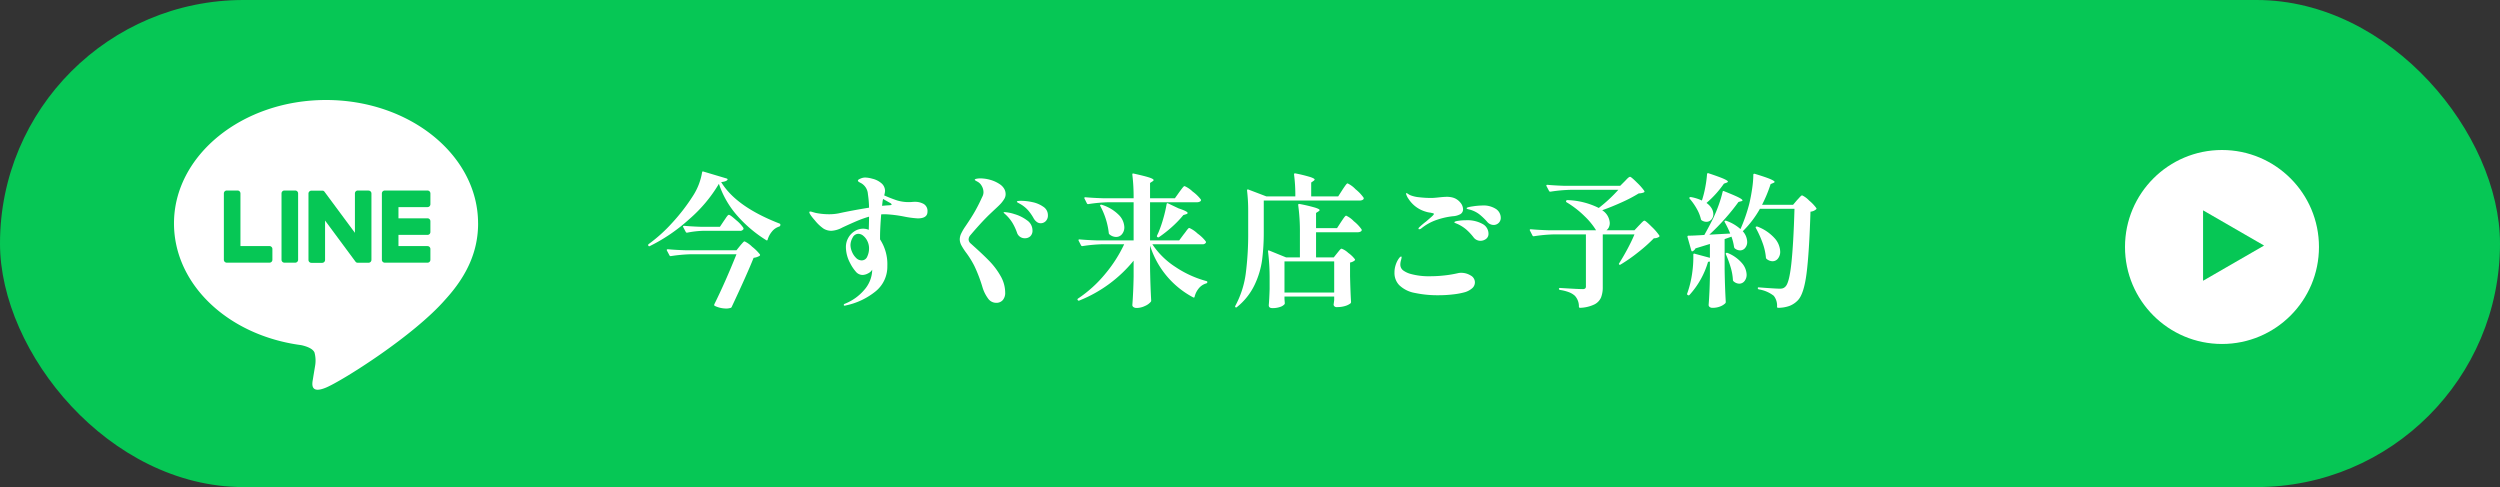 <svg xmlns="http://www.w3.org/2000/svg" xmlns:xlink="http://www.w3.org/1999/xlink" width="350" height="68.19" viewBox="0 0 350 68.19">
  <rect x="0" y="0" width="350" height="68.19" fill="#333333" stroke="none"/>
  <defs>
    <clipPath id="clip-path">
      <rect id="長方形_25" data-name="長方形 25" width="8.541" height="9.863" fill="#06c755"/>
    </clipPath>
  </defs>
  <g id="グループ_478" data-name="グループ 478" transform="translate(-40 -650)">
    <rect id="長方形_65" data-name="長方形 65" width="350" height="68.19" rx="34.095" transform="translate(40 650)" fill="#06c755"/>
    <g id="グループ_477" data-name="グループ 477" transform="translate(0 -0.121)">
      <ellipse id="楕円形_2" data-name="楕円形 2" cx="13.578" cy="13.578" rx="13.578" ry="13.578" transform="translate(337.5 671.121)" fill="#fff"/>
      <g id="グループ_94" data-name="グループ 94" transform="translate(348.429 679.567)">
        <g id="グループ_19" data-name="グループ 19" transform="translate(0 0)" clip-path="url(#clip-path)">
          <g id="グループ_18" data-name="グループ 18" transform="translate(0 0)" style="isolation: isolate">
            <g id="グループ_17" data-name="グループ 17" transform="translate(0 0)">
              <g id="グループ_16" data-name="グループ 16" clip-path="url(#clip-path)">
                <path id="パス_30" data-name="パス 30" d="M8.541,4.931,0,0V9.862Z" transform="translate(0 0)" fill="#06c755"/>
              </g>
            </g>
          </g>
        </g>
      </g>
    </g>
    <g id="グループ_95" data-name="グループ 95" transform="translate(64.359 664)">
      <path id="パス_25" data-name="パス 25" d="M78.806,122.147c0-9.525-9.549-17.274-21.286-17.274s-21.286,7.749-21.286,17.274c0,8.539,7.572,15.69,17.8,17.043.693.15,1.637.457,1.875,1.049a4.378,4.378,0,0,1,.069,1.925s-.25,1.5-.3,1.822c-.093.538-.428,2.1,1.844,1.148s12.259-7.218,16.725-12.358h0c3.085-3.383,4.563-6.816,4.563-10.628" transform="translate(-36.234 -104.873)" fill="#fff"/>
      <path id="パス_26" data-name="パス 26" d="M83.423,132.74h-5.98a.406.406,0,0,1-.407-.407v-.006h0v-9.273h0v-.009a.406.406,0,0,1,.407-.406h5.98a.408.408,0,0,1,.407.406v1.51a.407.407,0,0,1-.407.407H79.358v1.567h4.064a.408.408,0,0,1,.407.407v1.509a.406.406,0,0,1-.407.407H79.358v1.568h4.064a.408.408,0,0,1,.407.407v1.509a.406.406,0,0,1-.407.407" transform="translate(-47.932 -109.966)" fill="#06c755"/>
      <path id="パス_27" data-name="パス 27" d="M52.41,132.74a.406.406,0,0,0,.407-.407v-1.509a.408.408,0,0,0-.407-.407H48.345v-7.374a.407.407,0,0,0-.407-.406H46.43a.406.406,0,0,0-.407.406v9.283h0v.006a.406.406,0,0,0,.407.407h5.98Z" transform="translate(-39.041 -109.966)" fill="#06c755"/>
      <path id="パス_28" data-name="パス 28" d="M59.255,122.637H57.746a.406.406,0,0,0-.407.407v9.29a.406.406,0,0,0,.407.406h1.509a.406.406,0,0,0,.407-.406v-9.29a.406.406,0,0,0-.407-.407" transform="translate(-42.285 -109.966)" fill="#06c755"/>
      <path id="パス_29" data-name="パス 29" d="M71.048,122.637H69.539a.406.406,0,0,0-.407.407v5.517l-4.251-5.74a.366.366,0,0,0-.033-.042l0,0-.025-.025-.007-.007-.022-.019-.011-.009-.021-.015-.012-.007-.023-.012-.013-.006-.024-.011-.014,0-.024-.008-.015,0-.024,0-.018,0-.021,0H63.036a.406.406,0,0,0-.407.407v9.29a.406.406,0,0,0,.407.406h1.509a.406.406,0,0,0,.407-.406v-5.516l4.255,5.747a.406.406,0,0,0,.1.1l0,0,.026.016.011.006.02.009.02.009.013,0,.028.009.006,0a.439.439,0,0,0,.106.014h1.5a.406.406,0,0,0,.407-.406v-9.29a.406.406,0,0,0-.407-.407" transform="translate(-43.802 -109.966)" fill="#06c755"/>
    </g>
    <path id="パス_80" data-name="パス 80" d="M10.66-15.6a20,20,0,0,1-4.12,4.92A23.99,23.99,0,0,1,.98-6.88a.136.136,0,0,1-.2-.06.169.169,0,0,1,.04-.22,21.2,21.2,0,0,0,3.33-3.01A26.711,26.711,0,0,0,7.02-13.9,8.613,8.613,0,0,0,8.3-17.18q.04-.2.18-.14l3.28.98q.18.08.08.2-.16.22-.86.3,2.08,3.44,8.16,5.8.16.06.12.2v.04q0,.1-.14.18a2.1,2.1,0,0,0-1.03.7,3.156,3.156,0,0,0-.61,1.14.132.132,0,0,1-.07.1.116.116,0,0,1-.11-.02,18.117,18.117,0,0,1-4.08-3.45A12.9,12.9,0,0,1,10.66-15.6ZM8.44-9.02a13.139,13.139,0,0,0-2.22.26H6.16a.169.169,0,0,1-.14-.1l-.36-.68a.116.116,0,0,1-.02-.08q0-.1.16-.1,1.08.1,2.42.14H10.8l.56-.84q.1-.14.26-.38a3.158,3.158,0,0,1,.26-.35.269.269,0,0,1,.18-.11q.18,0,1.02.75a4.934,4.934,0,0,1,1,1.07.291.291,0,0,1,.02.18.524.524,0,0,1-.52.24ZM6.8-5.74a21.442,21.442,0,0,0-2.86.26H3.88a.169.169,0,0,1-.14-.1l-.36-.68a.116.116,0,0,1-.02-.08q0-.1.16-.1,1.08.1,2.42.14h7.18l.5-.62q.08-.1.23-.27t.24-.26a.252.252,0,0,1,.17-.09,3.728,3.728,0,0,1,1.04.74,6.341,6.341,0,0,1,1.1,1.08.152.152,0,0,1-.04.2,2.025,2.025,0,0,1-.84.28q-.9,2.26-3.08,6.9a.222.222,0,0,1-.18.12,1.922,1.922,0,0,1-.6.08A3.787,3.787,0,0,1,10.1,1.5q-.14-.06-.08-.24,1.52-3.06,3.1-7Zm31.28-7.34a2.5,2.5,0,0,1,1.25.3,1.133,1.133,0,0,1,.53,1.08q0,.94-1.36.94a13.561,13.561,0,0,1-1.94-.26,17.674,17.674,0,0,0-2.6-.32q-.38,0-.58.02-.16,2-.16,3.16v.34A6.349,6.349,0,0,1,34.24-4.1a4.442,4.442,0,0,1-1.6,3.52,9.79,9.79,0,0,1-4.18,2,.847.847,0,0,1-.2.04.122.122,0,0,1-.09-.03.1.1,0,0,1-.03-.07q0-.12.18-.18A6.888,6.888,0,0,0,31.01-.75a4.406,4.406,0,0,0,1.11-2.69v-.14a1.321,1.321,0,0,1-.58.52,1.7,1.7,0,0,1-.78.22,1.242,1.242,0,0,1-.94-.47,5.766,5.766,0,0,1-.8-1.21,4.8,4.8,0,0,1-.58-2.22,2.6,2.6,0,0,1,.33-1.29,2.565,2.565,0,0,1,.89-.94,2.258,2.258,0,0,1,1.22-.35,2.16,2.16,0,0,1,.76.16q.04-1.24.04-1.84a14.664,14.664,0,0,0-1.69.6q-.85.36-2.05.92a3.623,3.623,0,0,1-1.54.46,2.132,2.132,0,0,1-1.08-.3,5.84,5.84,0,0,1-1.21-1.14q-.79-.9-.79-1.16,0-.1.14-.1a1.345,1.345,0,0,1,.31.07q.23.07.47.13a9.575,9.575,0,0,0,1.8.18,6.972,6.972,0,0,0,1.36-.12q1.82-.4,4.28-.8a13.858,13.858,0,0,0-.16-1.9,1.894,1.894,0,0,0-1-1.56,1.538,1.538,0,0,1-.27-.15.245.245,0,0,1-.13-.19q0-.12.36-.27a1.661,1.661,0,0,1,.62-.15,3.9,3.9,0,0,1,1.02.16,2.962,2.962,0,0,1,1.37.71,1.427,1.427,0,0,1,.43,1.01,2.783,2.783,0,0,1-.12.62,18.464,18.464,0,0,0,1.79.7,5.533,5.533,0,0,0,1.69.24,4.143,4.143,0,0,0,.43-.02A3.535,3.535,0,0,1,38.08-13.08Zm-3.86.5q.06,0,.34-.02t.28-.1q0-.12-.32-.28l-.88-.5-.06.3-.08.66Zm-3.58,7.7a.827.827,0,0,0,.79-.54,2.682,2.682,0,0,0,.25-1.14,2.308,2.308,0,0,0-.22-.99,2.153,2.153,0,0,0-.57-.76,1.11,1.11,0,0,0-.71-.29.9.9,0,0,0-.8.54,2.142,2.142,0,0,0-.3,1.04,2.468,2.468,0,0,0,.21.93,2.519,2.519,0,0,0,.57.86A1.1,1.1,0,0,0,30.64-4.88ZM49.46,1.06A1.385,1.385,0,0,1,48.33.44a5.164,5.164,0,0,1-.77-1.56,20.534,20.534,0,0,0-1.14-2.99,12.8,12.8,0,0,0-1.06-1.73,9.2,9.2,0,0,1-.75-1.14,1.816,1.816,0,0,1-.23-.84,1.942,1.942,0,0,1,.19-.8,7.383,7.383,0,0,1,.61-1.04q.9-1.32,1.36-2.15t.71-1.37q.25-.54.33-.7a1.368,1.368,0,0,0,.12-.54,1.748,1.748,0,0,0-.25-.89,1.455,1.455,0,0,0-.63-.61q-.34-.18-.34-.24,0-.1.25-.15a2.809,2.809,0,0,1,.55-.05,5.207,5.207,0,0,1,1.32.19,4.609,4.609,0,0,1,1.36.61,1.981,1.981,0,0,1,.63.64,1.485,1.485,0,0,1,.21.76,1.259,1.259,0,0,1-.18.66,4.4,4.4,0,0,1-.46.63q-.24.27-.72.71-.9.84-1.18,1.12Q47.2-9.98,45.86-8.4a.94.94,0,0,0-.24.58.759.759,0,0,0,.3.58l.44.4q1.32,1.18,2.2,2.09A10.2,10.2,0,0,1,50.09-2.7a4.669,4.669,0,0,1,.65,2.34A1.541,1.541,0,0,1,50.41.67,1.175,1.175,0,0,1,49.46,1.06ZM55.7-10.08a.892.892,0,0,1-.53-.18,1.585,1.585,0,0,1-.43-.48,6.629,6.629,0,0,0-.81-1.17,4.389,4.389,0,0,0-.89-.75q-.2-.12-.35-.2t-.23-.13q-.08-.05-.08-.11,0-.12.6-.12a7.745,7.745,0,0,1,1.55.18,4.092,4.092,0,0,1,1.53.64,1.4,1.4,0,0,1,.66,1.2,1.108,1.108,0,0,1-.3.82A.982.982,0,0,1,55.7-10.08Zm-2.18,2.1a1.128,1.128,0,0,1-1.14-.82,7.784,7.784,0,0,0-.61-1.31,5.466,5.466,0,0,0-.83-1.05q-.14-.14-.28-.26t-.14-.16q0-.06.14-.06a5.7,5.7,0,0,1,1.38.28,5.445,5.445,0,0,1,1.74.86,1.7,1.7,0,0,1,.78,1.4,1.07,1.07,0,0,1-.31.85A1.076,1.076,0,0,1,53.52-7.98Zm22.22-.56q.12-.14.3-.39a4.3,4.3,0,0,1,.29-.37.3.3,0,0,1,.19-.12,4.075,4.075,0,0,1,1.15.78,5.5,5.5,0,0,1,1.15,1.1.273.273,0,0,1,.02.18.518.518,0,0,1-.5.22h-7a11.082,11.082,0,0,0,3.25,3.19,14.609,14.609,0,0,0,4.33,1.97q.12.04.12.12a.2.2,0,0,1-.04.14.251.251,0,0,1-.1.06,2.082,2.082,0,0,0-1.01.64A2.947,2.947,0,0,0,77.26.2q-.02.1-.07.12A.162.162,0,0,1,77.06.3a12.393,12.393,0,0,1-6.04-7.26v3.1q.04,2.48.16,4.6a.244.244,0,0,1-.06.18,2.127,2.127,0,0,1-.81.58,2.673,2.673,0,0,1-1.15.28.756.756,0,0,1-.46-.12.346.346,0,0,1-.16-.28q.14-1.8.18-4V-4.84A18.788,18.788,0,0,1,61.12.74.161.161,0,0,1,60.9.68q-.1-.12.04-.22a17.463,17.463,0,0,0,3.77-3.41A19.114,19.114,0,0,0,67.4-7.14H64.42a21.442,21.442,0,0,0-2.86.26h-.04a.181.181,0,0,1-.16-.1l-.34-.66L61-7.72q0-.1.14-.1,1.08.1,2.42.14h5.16v-5.34H65.24a21.442,21.442,0,0,0-2.86.26h-.06a.169.169,0,0,1-.14-.1l-.34-.68a.116.116,0,0,1-.02-.08q0-.1.14-.1,1.1.1,2.44.14h4.32a25.971,25.971,0,0,0-.18-3.3v-.04q0-.16.16-.12,1.62.36,2.22.56t.6.36q0,.08-.16.18l-.34.22v2.14H74.5l.6-.84q.1-.14.28-.38t.29-.36a.3.3,0,0,1,.19-.12,3.94,3.94,0,0,1,1.13.77,5.435,5.435,0,0,1,1.13,1.09l.04.08a.264.264,0,0,1-.17.23.779.779,0,0,1-.37.09h-6.6v5.34H75.1Zm-2.4-4.22q.04-.18.2-.1l1.48.7q1.26.42,1.26.64,0,.12-.22.18l-.38.12a14.733,14.733,0,0,1-1.62,1.68,17.7,17.7,0,0,1-1.78,1.4.171.171,0,0,1-.22,0q-.12-.06-.06-.22l.22-.48a17.141,17.141,0,0,0,.67-1.96A17.986,17.986,0,0,0,73.34-12.76Zm-9.28.28a.147.147,0,0,1-.03-.11.094.094,0,0,1,.05-.07.251.251,0,0,1,.2,0,5.736,5.736,0,0,1,2.38,1.43,2.56,2.56,0,0,1,.76,1.69,1.48,1.48,0,0,1-.33.99,1.042,1.042,0,0,1-.83.39,1.469,1.469,0,0,1-.94-.38.271.271,0,0,1-.08-.2A10.363,10.363,0,0,0,64.06-12.48Zm33.88-2.26q.1-.16.28-.42t.28-.38q.1-.12.18-.12a3.793,3.793,0,0,1,1.11.82,5.721,5.721,0,0,1,1.11,1.16.351.351,0,0,1,.04.1.264.264,0,0,1-.16.23.807.807,0,0,1-.4.09H86.94v4.42a30.079,30.079,0,0,1-.23,3.88,11.827,11.827,0,0,1-1.06,3.52,8.883,8.883,0,0,1-2.47,3.1.142.142,0,0,1-.22-.18,13.152,13.152,0,0,0,1.46-4.53,43.041,43.041,0,0,0,.34-5.79v-2.98a23.654,23.654,0,0,0-.16-2.84q0-.2.18-.14l2.52.96h4.06a22.356,22.356,0,0,0-.18-3.06q0-.2.18-.16a20.23,20.23,0,0,1,2.12.52q.58.2.58.34,0,.08-.14.18l-.34.24v1.94h3.78ZM97.22-5.9q.1-.12.21-.26a2.8,2.8,0,0,1,.22-.25.3.3,0,0,1,.19-.11,2.764,2.764,0,0,1,.93.59,4.261,4.261,0,0,1,.93.89q.06.08-.04.18a1.417,1.417,0,0,1-.64.28v1.92q.06,2.4.14,3.6a.271.271,0,0,1-.08.2,2.244,2.244,0,0,1-.73.36,3.788,3.788,0,0,1-1.17.16.413.413,0,0,1-.46-.3.841.841,0,0,1,.02-.2L96.8.68V.18H89.84V.54q.04.48.04.5v.1a.223.223,0,0,1-.02.1,1.318,1.318,0,0,1-.61.39,3.16,3.16,0,0,1-1.11.17q-.5,0-.5-.4.08-.92.12-2.28V-2.24a30.515,30.515,0,0,0-.22-3.88v-.04a.13.13,0,0,1,.04-.11q.04-.03.12.01l2.36.96H92V-8.72a27.106,27.106,0,0,0-.24-3.9q0-.2.18-.16a22.341,22.341,0,0,1,2.21.52q.61.2.61.34,0,.08-.16.18l-.34.22V-9.4H97.2l.56-.86q.08-.12.25-.37t.28-.38q.11-.13.19-.13a3.54,3.54,0,0,1,1.07.78,5.368,5.368,0,0,1,1.07,1.12.351.351,0,0,1,.04.1.264.264,0,0,1-.17.23.779.779,0,0,1-.37.09H94.26V-5.3h2.48ZM96.8-.38V-4.74H89.84V-.38Zm11.9-8.86q-.1,0-.1-.08a.328.328,0,0,1,.12-.2,10.314,10.314,0,0,1,.94-.8q.4-.34.75-.65t.35-.41q0-.06-.1-.09t-.2-.05a1.383,1.383,0,0,1-.16-.04,3.22,3.22,0,0,1-.68-.14,4.271,4.271,0,0,1-2.42-1.8,2.211,2.211,0,0,1-.34-.7q0-.1.06-.1a.624.624,0,0,1,.2.1,2.094,2.094,0,0,0,.4.22,4.446,4.446,0,0,0,1.16.26,14.434,14.434,0,0,0,1.78.1q.28,0,1-.08.76-.08,1.14-.08a3.21,3.21,0,0,1,.78.1,2.062,2.062,0,0,1,1.05.67,1.5,1.5,0,0,1,.41.95.772.772,0,0,1-.38.71,2.484,2.484,0,0,1-1.06.29,10.424,10.424,0,0,0-2.19.49A6.975,6.975,0,0,0,109-9.36.51.51,0,0,1,108.7-9.24Zm10.42-.6a1.193,1.193,0,0,1-.92-.46,8.649,8.649,0,0,0-1.09-1.04,3.851,3.851,0,0,0-.99-.54,3.243,3.243,0,0,0-.4-.12,1.9,1.9,0,0,1-.28-.08q-.1-.04-.1-.1,0-.14.83-.26a9.649,9.649,0,0,1,1.29-.12,3.229,3.229,0,0,1,2.03.51,1.5,1.5,0,0,1,.63,1.19.965.965,0,0,1-.3.74A.994.994,0,0,1,119.12-9.84Zm-1.84,2.22a1.213,1.213,0,0,1-.98-.5,7.888,7.888,0,0,0-1.02-1.09,5.315,5.315,0,0,0-1.14-.73q-.18-.08-.35-.15t-.17-.11q0-.14.54-.22a7.36,7.36,0,0,1,1.08-.08,4.389,4.389,0,0,1,2.33.52,1.542,1.542,0,0,1,.83,1.34.873.873,0,0,1-.36.77A1.311,1.311,0,0,1,117.28-7.62ZM111.36,0a15.3,15.3,0,0,1-3.25-.32,4.193,4.193,0,0,1-2.21-1.1,2.438,2.438,0,0,1-.66-1.74,3.336,3.336,0,0,1,.16-1.06,3.423,3.423,0,0,1,.41-.87q.23-.33.35-.33.08,0,.08.1a2.18,2.18,0,0,1-.09.43,2.216,2.216,0,0,0-.09.57,1.016,1.016,0,0,0,.38.83,3.256,3.256,0,0,0,1.16.53,9.456,9.456,0,0,0,2.64.3,17.7,17.7,0,0,0,2.05-.12,15.8,15.8,0,0,0,1.79-.3,1.82,1.82,0,0,1,.48-.06,2.5,2.5,0,0,1,1.34.37,1.093,1.093,0,0,1,.6.95,1.083,1.083,0,0,1-.38.84,2.756,2.756,0,0,1-.98.54,9.851,9.851,0,0,1-1.6.31A17.269,17.269,0,0,1,111.36,0Zm26.1-15.94q.08-.08.26-.27a2.574,2.574,0,0,1,.3-.28.365.365,0,0,1,.2-.09q.16,0,.97.81a7.916,7.916,0,0,1,1.03,1.17.141.141,0,0,1-.06.2,1.874,1.874,0,0,1-.72.14,20.043,20.043,0,0,1-2.32,1.22q-1.4.64-2.8,1.14a2.249,2.249,0,0,1,1.06,1.78,1.436,1.436,0,0,1-.12.59,1.042,1.042,0,0,1-.34.43h3.92l.62-.66q.12-.12.3-.31a3.41,3.41,0,0,1,.29-.28.324.324,0,0,1,.19-.09q.16,0,1.01.85a7.547,7.547,0,0,1,1.07,1.23.141.141,0,0,1-.06.2,1.231,1.231,0,0,1-.7.18,21.615,21.615,0,0,1-2.16,1.93,22.52,22.52,0,0,1-2.5,1.75q-.12.08-.2,0a.121.121,0,0,1,0-.18q.56-.88,1.16-2t.98-2.04H134.4v7.36a3.92,3.92,0,0,1-.24,1.47,1.979,1.979,0,0,1-.92.97,4.98,4.98,0,0,1-2,.48h-.04q-.1,0-.14-.14A2.19,2.19,0,0,0,130.5.08a2.62,2.62,0,0,0-.77-.48,5.986,5.986,0,0,0-1.31-.34q-.16-.04-.16-.16a.115.115,0,0,1,.04-.08.163.163,0,0,1,.12-.04q2.48.16,3.16.16a.545.545,0,0,0,.36-.09.373.373,0,0,0,.1-.29V-8.52h-4.42a21.442,21.442,0,0,0-2.86.26h-.06a.169.169,0,0,1-.14-.1l-.36-.7a.116.116,0,0,1-.02-.08q0-.1.14-.1,1.1.1,2.44.14h6.7a9.789,9.789,0,0,0-1.58-1.94A13.25,13.25,0,0,0,129.36-13q-.1-.06-.1-.12a.177.177,0,0,1,.2-.2,10.553,10.553,0,0,1,4.38,1.1,20.556,20.556,0,0,0,2.74-2.54h-6.64a21.442,21.442,0,0,0-2.86.26h-.04a.181.181,0,0,1-.16-.1l-.36-.68-.02-.08q0-.1.14-.1,1.08.1,2.42.14h7.78Zm11.46,3.02a2.459,2.459,0,0,1,.72.75,1.6,1.6,0,0,1,.24.81,1.106,1.106,0,0,1-.28.77.9.9,0,0,1-.7.31,1.2,1.2,0,0,1-.64-.2.27.27,0,0,1-.12-.18,5.456,5.456,0,0,0-.59-1.46,8.363,8.363,0,0,0-.97-1.38q-.12-.12-.02-.2a.275.275,0,0,1,.2-.04,5.985,5.985,0,0,1,1.52.48,14.106,14.106,0,0,0,.47-1.85,16.4,16.4,0,0,0,.25-1.85q.04-.18.2-.12,1.56.52,2.14.78t.58.4q0,.06-.18.14l-.38.14A14.113,14.113,0,0,1,148.92-12.92Zm3.32,4.28a12.825,12.825,0,0,0-.76-1.58q-.08-.14.02-.2a.258.258,0,0,1,.2,0,5.929,5.929,0,0,1,1.98,1.16,23.108,23.108,0,0,0,1.22-3.5q.24-.98.41-2.14a13.983,13.983,0,0,0,.17-1.98.112.112,0,0,1,.06-.11.2.2,0,0,1,.14-.01q1.58.48,2.18.74t.6.4q0,.06-.18.14l-.38.16a19.446,19.446,0,0,1-1.2,2.9h4.34l.56-.66q.1-.1.27-.29a3.882,3.882,0,0,1,.27-.28.286.286,0,0,1,.18-.09,3.265,3.265,0,0,1,.97.72,5.66,5.66,0,0,1,1.01,1.06q.06.08-.04.18a1.368,1.368,0,0,1-.78.32q-.18,5.78-.55,8.65T161.72.7a3.221,3.221,0,0,1-1.17.79,4.731,4.731,0,0,1-1.59.27.141.141,0,0,1-.16-.16,2.207,2.207,0,0,0-.46-1.52,4.512,4.512,0,0,0-2.1-.9A.194.194,0,0,1,156.1-1a.115.115,0,0,1,.04-.08.119.119,0,0,1,.12-.02q2.34.18,2.94.18a1.309,1.309,0,0,0,.43-.06.894.894,0,0,0,.33-.22q.54-.48.84-3.23t.44-7.67H156.4A13.814,13.814,0,0,1,154-8.96a2.311,2.311,0,0,1,.62,1.48,1.279,1.279,0,0,1-.29.86.9.9,0,0,1-.71.34,1.2,1.2,0,0,1-.74-.28.464.464,0,0,1-.1-.2,7.446,7.446,0,0,0-.36-1.44l-.96.34v4.22q.04,2.5.16,4.58a.271.271,0,0,1-.08.2,2.139,2.139,0,0,1-.7.43,2.817,2.817,0,0,1-1.08.19.6.6,0,0,1-.4-.12.36.36,0,0,1-.14-.28q.14-1.76.18-3.92V-4.72a1.124,1.124,0,0,1-.26.04,11.775,11.775,0,0,1-2.6,4.64.157.157,0,0,1-.22.02l-.02-.02a.135.135,0,0,1-.08-.2,13.893,13.893,0,0,0,.42-1.4,14.77,14.77,0,0,0,.32-1.78,14.9,14.9,0,0,0,.12-1.8v-.5a.1.1,0,0,1,.05-.09.127.127,0,0,1,.11-.01l2.16.58V-7.18l-2.02.62a.829.829,0,0,1-.4.4.082.082,0,0,1-.06.02q-.08,0-.12-.12l-.54-1.9V-8.2a.124.124,0,0,1,.14-.14q.68,0,2.22-.1.7-1.24,1.26-2.38a19.189,19.189,0,0,0,.77-1.87,15.934,15.934,0,0,0,.53-1.79q.04-.18.22-.08,1.46.58,2.01.86t.55.42q0,.06-.08.09a.428.428,0,0,1-.1.03l-.38.1a28.833,28.833,0,0,1-1.84,2.29,29.259,29.259,0,0,1-2.24,2.29Zm3.6-.76q-.08-.14.02-.2a.307.307,0,0,1,.22,0,6.108,6.108,0,0,1,2.4,1.64,2.951,2.951,0,0,1,.76,1.84,1.5,1.5,0,0,1-.31.98.956.956,0,0,1-.77.38,1.336,1.336,0,0,1-.84-.34.271.271,0,0,1-.08-.2,7.983,7.983,0,0,0-.47-2.04A14.382,14.382,0,0,0,155.84-9.4Zm-4.2,3.68q-.06-.14.04-.2a.258.258,0,0,1,.2,0,5.22,5.22,0,0,1,2.02,1.44,2.6,2.6,0,0,1,.64,1.58,1.389,1.389,0,0,1-.3.92.927.927,0,0,1-.74.36,1.24,1.24,0,0,1-.8-.34.271.271,0,0,1-.08-.2,7.6,7.6,0,0,0-.32-1.77A13.809,13.809,0,0,0,151.64-5.72Z" transform="translate(129.987 691.334)" fill="#fff"/>
  </g>
</svg>

